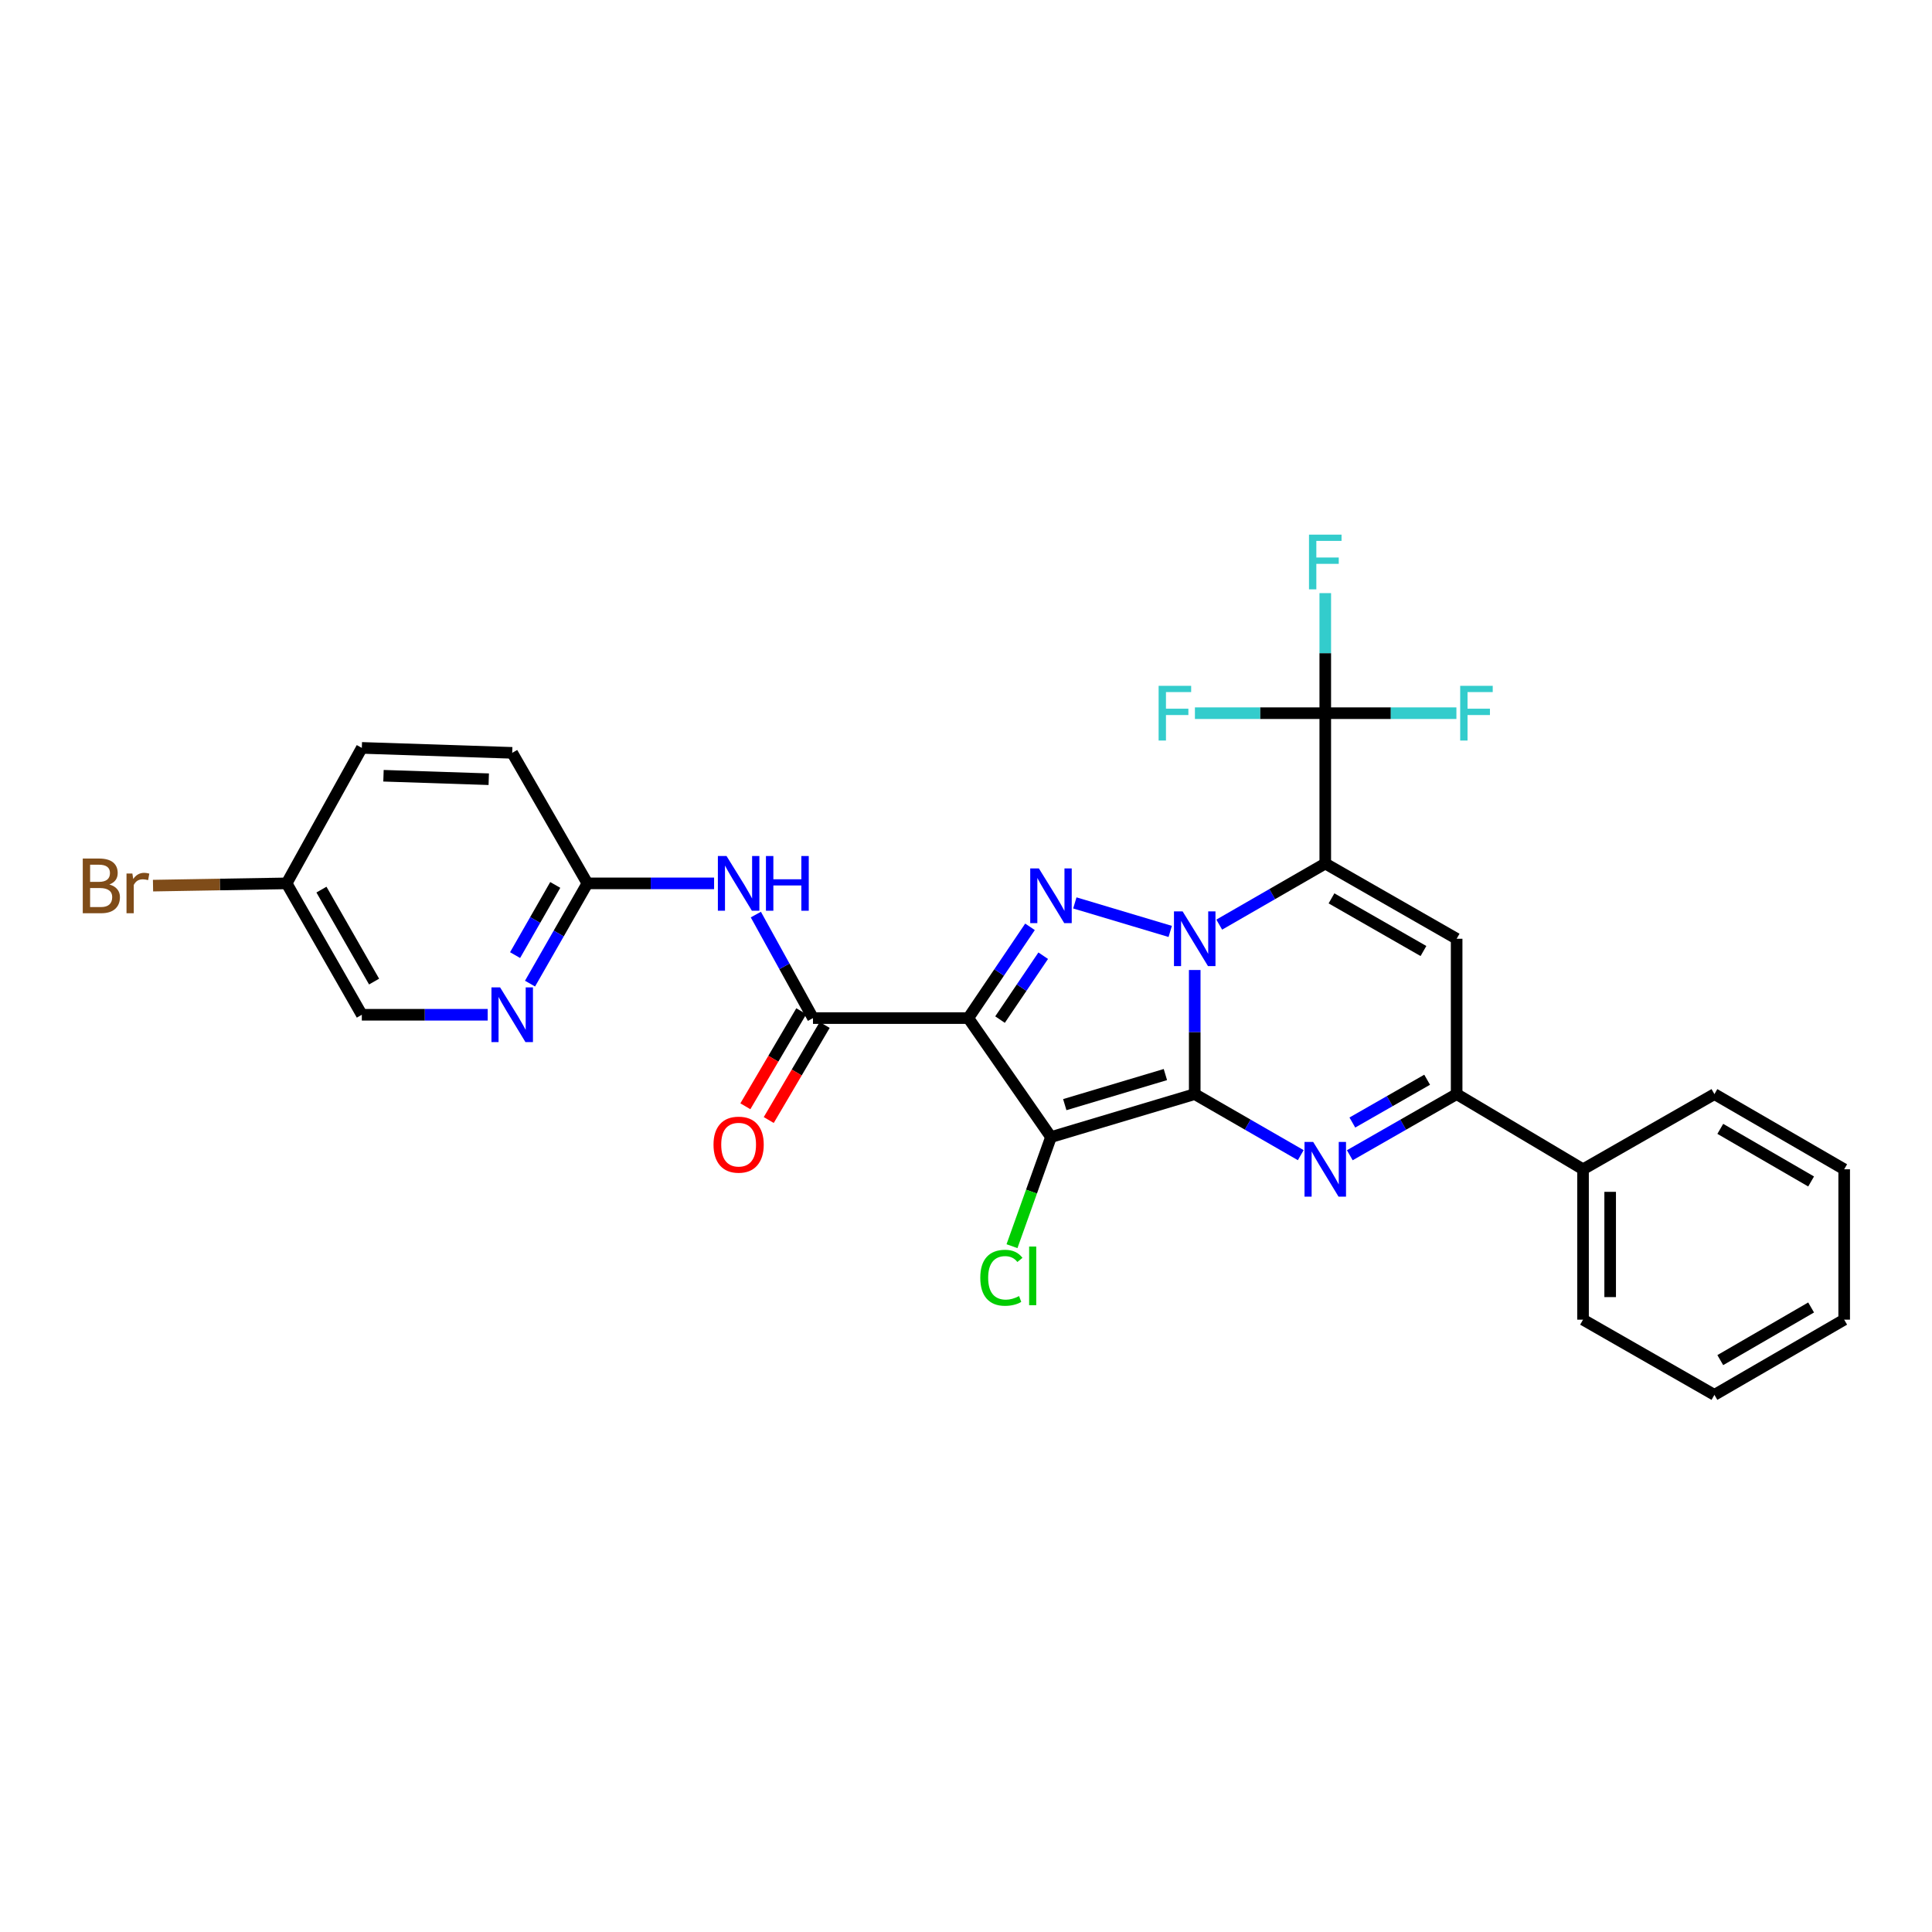<?xml version='1.0' encoding='iso-8859-1'?>
<svg version='1.1' baseProfile='full'
              xmlns='http://www.w3.org/2000/svg'
                      xmlns:rdkit='http://www.rdkit.org/xml'
                      xmlns:xlink='http://www.w3.org/1999/xlink'
                  xml:space='preserve'
width='1000px' height='1000px' viewBox='0 0 1000 1000'>
<!-- END OF HEADER -->
<rect style='opacity:1.0;fill:#FFFFFF;stroke:none' width='1000' height='1000' x='0' y='0'> </rect>
<path class='bond-0' d='M 618.387,566.309 L 618.387,534.189' style='fill:none;fill-rule:evenodd;stroke:#000000;stroke-width:6px;stroke-linecap:butt;stroke-linejoin:miter;stroke-opacity:1' />
<path class='bond-0' d='M 618.387,534.189 L 618.387,502.07' style='fill:none;fill-rule:evenodd;stroke:#0000FF;stroke-width:6px;stroke-linecap:butt;stroke-linejoin:miter;stroke-opacity:1' />
<path class='bond-2' d='M 618.387,566.309 L 543.985,588.548' style='fill:none;fill-rule:evenodd;stroke:#000000;stroke-width:6px;stroke-linecap:butt;stroke-linejoin:miter;stroke-opacity:1' />
<path class='bond-2' d='M 603.206,556.192 L 551.124,571.759' style='fill:none;fill-rule:evenodd;stroke:#000000;stroke-width:6px;stroke-linecap:butt;stroke-linejoin:miter;stroke-opacity:1' />
<path class='bond-5' d='M 618.387,566.309 L 645.827,582.11' style='fill:none;fill-rule:evenodd;stroke:#000000;stroke-width:6px;stroke-linecap:butt;stroke-linejoin:miter;stroke-opacity:1' />
<path class='bond-5' d='M 645.827,582.11 L 673.267,597.911' style='fill:none;fill-rule:evenodd;stroke:#0000FF;stroke-width:6px;stroke-linecap:butt;stroke-linejoin:miter;stroke-opacity:1' />
<path class='bond-1' d='M 631.077,478.588 L 658.516,462.778' style='fill:none;fill-rule:evenodd;stroke:#0000FF;stroke-width:6px;stroke-linecap:butt;stroke-linejoin:miter;stroke-opacity:1' />
<path class='bond-1' d='M 658.516,462.778 L 685.956,446.967' style='fill:none;fill-rule:evenodd;stroke:#000000;stroke-width:6px;stroke-linecap:butt;stroke-linejoin:miter;stroke-opacity:1' />
<path class='bond-4' d='M 605.706,482.108 L 556.336,467.346' style='fill:none;fill-rule:evenodd;stroke:#0000FF;stroke-width:6px;stroke-linecap:butt;stroke-linejoin:miter;stroke-opacity:1' />
<path class='bond-9' d='M 685.956,446.967 L 685.956,369.141' style='fill:none;fill-rule:evenodd;stroke:#000000;stroke-width:6px;stroke-linecap:butt;stroke-linejoin:miter;stroke-opacity:1' />
<path class='bond-30' d='M 685.956,446.967 L 753.954,485.9' style='fill:none;fill-rule:evenodd;stroke:#000000;stroke-width:6px;stroke-linecap:butt;stroke-linejoin:miter;stroke-opacity:1' />
<path class='bond-30' d='M 689.179,464.992 L 736.777,492.245' style='fill:none;fill-rule:evenodd;stroke:#000000;stroke-width:6px;stroke-linecap:butt;stroke-linejoin:miter;stroke-opacity:1' />
<path class='bond-3' d='M 543.985,588.548 L 501.191,526.962' style='fill:none;fill-rule:evenodd;stroke:#000000;stroke-width:6px;stroke-linecap:butt;stroke-linejoin:miter;stroke-opacity:1' />
<path class='bond-13' d='M 543.985,588.548 L 533.895,616.786' style='fill:none;fill-rule:evenodd;stroke:#000000;stroke-width:6px;stroke-linecap:butt;stroke-linejoin:miter;stroke-opacity:1' />
<path class='bond-13' d='M 533.895,616.786 L 523.805,645.024' style='fill:none;fill-rule:evenodd;stroke:#00CC00;stroke-width:6px;stroke-linecap:butt;stroke-linejoin:miter;stroke-opacity:1' />
<path class='bond-7' d='M 501.191,526.962 L 420.799,526.962' style='fill:none;fill-rule:evenodd;stroke:#000000;stroke-width:6px;stroke-linecap:butt;stroke-linejoin:miter;stroke-opacity:1' />
<path class='bond-29' d='M 501.191,526.962 L 517.157,503.343' style='fill:none;fill-rule:evenodd;stroke:#000000;stroke-width:6px;stroke-linecap:butt;stroke-linejoin:miter;stroke-opacity:1' />
<path class='bond-29' d='M 517.157,503.343 L 533.123,479.723' style='fill:none;fill-rule:evenodd;stroke:#0000FF;stroke-width:6px;stroke-linecap:butt;stroke-linejoin:miter;stroke-opacity:1' />
<path class='bond-29' d='M 517.614,527.74 L 528.79,511.206' style='fill:none;fill-rule:evenodd;stroke:#000000;stroke-width:6px;stroke-linecap:butt;stroke-linejoin:miter;stroke-opacity:1' />
<path class='bond-29' d='M 528.79,511.206 L 539.966,494.672' style='fill:none;fill-rule:evenodd;stroke:#0000FF;stroke-width:6px;stroke-linecap:butt;stroke-linejoin:miter;stroke-opacity:1' />
<path class='bond-8' d='M 698.654,597.951 L 726.304,582.13' style='fill:none;fill-rule:evenodd;stroke:#0000FF;stroke-width:6px;stroke-linecap:butt;stroke-linejoin:miter;stroke-opacity:1' />
<path class='bond-8' d='M 726.304,582.13 L 753.954,566.309' style='fill:none;fill-rule:evenodd;stroke:#000000;stroke-width:6px;stroke-linecap:butt;stroke-linejoin:miter;stroke-opacity:1' />
<path class='bond-8' d='M 699.976,581.018 L 719.33,569.943' style='fill:none;fill-rule:evenodd;stroke:#0000FF;stroke-width:6px;stroke-linecap:butt;stroke-linejoin:miter;stroke-opacity:1' />
<path class='bond-8' d='M 719.33,569.943 L 738.685,558.868' style='fill:none;fill-rule:evenodd;stroke:#000000;stroke-width:6px;stroke-linecap:butt;stroke-linejoin:miter;stroke-opacity:1' />
<path class='bond-6' d='M 753.954,485.9 L 753.954,566.309' style='fill:none;fill-rule:evenodd;stroke:#000000;stroke-width:6px;stroke-linecap:butt;stroke-linejoin:miter;stroke-opacity:1' />
<path class='bond-10' d='M 420.799,526.962 L 406.012,500.173' style='fill:none;fill-rule:evenodd;stroke:#000000;stroke-width:6px;stroke-linecap:butt;stroke-linejoin:miter;stroke-opacity:1' />
<path class='bond-10' d='M 406.012,500.173 L 391.225,473.384' style='fill:none;fill-rule:evenodd;stroke:#0000FF;stroke-width:6px;stroke-linecap:butt;stroke-linejoin:miter;stroke-opacity:1' />
<path class='bond-14' d='M 414.748,523.403 L 400.274,548.006' style='fill:none;fill-rule:evenodd;stroke:#000000;stroke-width:6px;stroke-linecap:butt;stroke-linejoin:miter;stroke-opacity:1' />
<path class='bond-14' d='M 400.274,548.006 L 385.8,572.608' style='fill:none;fill-rule:evenodd;stroke:#FF0000;stroke-width:6px;stroke-linecap:butt;stroke-linejoin:miter;stroke-opacity:1' />
<path class='bond-14' d='M 426.85,530.522 L 412.376,555.125' style='fill:none;fill-rule:evenodd;stroke:#000000;stroke-width:6px;stroke-linecap:butt;stroke-linejoin:miter;stroke-opacity:1' />
<path class='bond-14' d='M 412.376,555.125 L 397.902,579.728' style='fill:none;fill-rule:evenodd;stroke:#FF0000;stroke-width:6px;stroke-linecap:butt;stroke-linejoin:miter;stroke-opacity:1' />
<path class='bond-15' d='M 753.954,566.309 L 819.377,605.218' style='fill:none;fill-rule:evenodd;stroke:#000000;stroke-width:6px;stroke-linecap:butt;stroke-linejoin:miter;stroke-opacity:1' />
<path class='bond-16' d='M 685.956,369.141 L 652.222,369.141' style='fill:none;fill-rule:evenodd;stroke:#000000;stroke-width:6px;stroke-linecap:butt;stroke-linejoin:miter;stroke-opacity:1' />
<path class='bond-16' d='M 652.222,369.141 L 618.488,369.141' style='fill:none;fill-rule:evenodd;stroke:#33CCCC;stroke-width:6px;stroke-linecap:butt;stroke-linejoin:miter;stroke-opacity:1' />
<path class='bond-17' d='M 685.956,369.141 L 719.895,369.141' style='fill:none;fill-rule:evenodd;stroke:#000000;stroke-width:6px;stroke-linecap:butt;stroke-linejoin:miter;stroke-opacity:1' />
<path class='bond-17' d='M 719.895,369.141 L 753.835,369.141' style='fill:none;fill-rule:evenodd;stroke:#33CCCC;stroke-width:6px;stroke-linecap:butt;stroke-linejoin:miter;stroke-opacity:1' />
<path class='bond-18' d='M 685.956,369.141 L 685.956,338.072' style='fill:none;fill-rule:evenodd;stroke:#000000;stroke-width:6px;stroke-linecap:butt;stroke-linejoin:miter;stroke-opacity:1' />
<path class='bond-18' d='M 685.956,338.072 L 685.956,307.002' style='fill:none;fill-rule:evenodd;stroke:#33CCCC;stroke-width:6px;stroke-linecap:butt;stroke-linejoin:miter;stroke-opacity:1' />
<path class='bond-11' d='M 369.614,457.233 L 336.827,457.233' style='fill:none;fill-rule:evenodd;stroke:#0000FF;stroke-width:6px;stroke-linecap:butt;stroke-linejoin:miter;stroke-opacity:1' />
<path class='bond-11' d='M 336.827,457.233 L 304.04,457.233' style='fill:none;fill-rule:evenodd;stroke:#000000;stroke-width:6px;stroke-linecap:butt;stroke-linejoin:miter;stroke-opacity:1' />
<path class='bond-12' d='M 304.04,457.233 L 289.19,483.176' style='fill:none;fill-rule:evenodd;stroke:#000000;stroke-width:6px;stroke-linecap:butt;stroke-linejoin:miter;stroke-opacity:1' />
<path class='bond-12' d='M 289.19,483.176 L 274.341,509.12' style='fill:none;fill-rule:evenodd;stroke:#0000FF;stroke-width:6px;stroke-linecap:butt;stroke-linejoin:miter;stroke-opacity:1' />
<path class='bond-12' d='M 287.399,458.041 L 277.004,476.201' style='fill:none;fill-rule:evenodd;stroke:#000000;stroke-width:6px;stroke-linecap:butt;stroke-linejoin:miter;stroke-opacity:1' />
<path class='bond-12' d='M 277.004,476.201 L 266.61,494.362' style='fill:none;fill-rule:evenodd;stroke:#0000FF;stroke-width:6px;stroke-linecap:butt;stroke-linejoin:miter;stroke-opacity:1' />
<path class='bond-21' d='M 304.04,457.233 L 265.115,389.672' style='fill:none;fill-rule:evenodd;stroke:#000000;stroke-width:6px;stroke-linecap:butt;stroke-linejoin:miter;stroke-opacity:1' />
<path class='bond-19' d='M 252.429,525.238 L 219.855,525.238' style='fill:none;fill-rule:evenodd;stroke:#0000FF;stroke-width:6px;stroke-linecap:butt;stroke-linejoin:miter;stroke-opacity:1' />
<path class='bond-19' d='M 219.855,525.238 L 187.28,525.238' style='fill:none;fill-rule:evenodd;stroke:#000000;stroke-width:6px;stroke-linecap:butt;stroke-linejoin:miter;stroke-opacity:1' />
<path class='bond-24' d='M 819.377,605.218 L 819.377,683.052' style='fill:none;fill-rule:evenodd;stroke:#000000;stroke-width:6px;stroke-linecap:butt;stroke-linejoin:miter;stroke-opacity:1' />
<path class='bond-24' d='M 833.418,616.893 L 833.418,671.377' style='fill:none;fill-rule:evenodd;stroke:#000000;stroke-width:6px;stroke-linecap:butt;stroke-linejoin:miter;stroke-opacity:1' />
<path class='bond-25' d='M 819.377,605.218 L 887.382,566.309' style='fill:none;fill-rule:evenodd;stroke:#000000;stroke-width:6px;stroke-linecap:butt;stroke-linejoin:miter;stroke-opacity:1' />
<path class='bond-32' d='M 187.28,525.238 L 148.356,457.233' style='fill:none;fill-rule:evenodd;stroke:#000000;stroke-width:6px;stroke-linecap:butt;stroke-linejoin:miter;stroke-opacity:1' />
<path class='bond-32' d='M 193.628,508.063 L 166.38,460.459' style='fill:none;fill-rule:evenodd;stroke:#000000;stroke-width:6px;stroke-linecap:butt;stroke-linejoin:miter;stroke-opacity:1' />
<path class='bond-20' d='M 148.356,457.233 L 187.28,387.106' style='fill:none;fill-rule:evenodd;stroke:#000000;stroke-width:6px;stroke-linecap:butt;stroke-linejoin:miter;stroke-opacity:1' />
<path class='bond-22' d='M 148.356,457.233 L 113.78,457.818' style='fill:none;fill-rule:evenodd;stroke:#000000;stroke-width:6px;stroke-linecap:butt;stroke-linejoin:miter;stroke-opacity:1' />
<path class='bond-22' d='M 113.78,457.818 L 79.204,458.403' style='fill:none;fill-rule:evenodd;stroke:#7F4C19;stroke-width:6px;stroke-linecap:butt;stroke-linejoin:miter;stroke-opacity:1' />
<path class='bond-23' d='M 265.115,389.672 L 187.28,387.106' style='fill:none;fill-rule:evenodd;stroke:#000000;stroke-width:6px;stroke-linecap:butt;stroke-linejoin:miter;stroke-opacity:1' />
<path class='bond-23' d='M 252.977,403.321 L 198.493,401.524' style='fill:none;fill-rule:evenodd;stroke:#000000;stroke-width:6px;stroke-linecap:butt;stroke-linejoin:miter;stroke-opacity:1' />
<path class='bond-27' d='M 819.377,683.052 L 887.382,721.977' style='fill:none;fill-rule:evenodd;stroke:#000000;stroke-width:6px;stroke-linecap:butt;stroke-linejoin:miter;stroke-opacity:1' />
<path class='bond-26' d='M 887.382,566.309 L 954.545,605.218' style='fill:none;fill-rule:evenodd;stroke:#000000;stroke-width:6px;stroke-linecap:butt;stroke-linejoin:miter;stroke-opacity:1' />
<path class='bond-26' d='M 890.418,584.294 L 937.432,611.531' style='fill:none;fill-rule:evenodd;stroke:#000000;stroke-width:6px;stroke-linecap:butt;stroke-linejoin:miter;stroke-opacity:1' />
<path class='bond-28' d='M 954.545,605.218 L 954.545,683.052' style='fill:none;fill-rule:evenodd;stroke:#000000;stroke-width:6px;stroke-linecap:butt;stroke-linejoin:miter;stroke-opacity:1' />
<path class='bond-31' d='M 887.382,721.977 L 954.545,683.052' style='fill:none;fill-rule:evenodd;stroke:#000000;stroke-width:6px;stroke-linecap:butt;stroke-linejoin:miter;stroke-opacity:1' />
<path class='bond-31' d='M 890.416,703.99 L 937.43,676.742' style='fill:none;fill-rule:evenodd;stroke:#000000;stroke-width:6px;stroke-linecap:butt;stroke-linejoin:miter;stroke-opacity:1' />
<path  class='atom-1' d='M 612.127 471.74
L 621.407 486.74
Q 622.327 488.22, 623.807 490.9
Q 625.287 493.58, 625.367 493.74
L 625.367 471.74
L 629.127 471.74
L 629.127 500.06
L 625.247 500.06
L 615.287 483.66
Q 614.127 481.74, 612.887 479.54
Q 611.687 477.34, 611.327 476.66
L 611.327 500.06
L 607.647 500.06
L 607.647 471.74
L 612.127 471.74
' fill='#0000FF'/>
<path  class='atom-5' d='M 537.725 449.493
L 547.005 464.493
Q 547.925 465.973, 549.405 468.653
Q 550.885 471.333, 550.965 471.493
L 550.965 449.493
L 554.725 449.493
L 554.725 477.813
L 550.845 477.813
L 540.885 461.413
Q 539.725 459.493, 538.485 457.293
Q 537.285 455.093, 536.925 454.413
L 536.925 477.813
L 533.245 477.813
L 533.245 449.493
L 537.725 449.493
' fill='#0000FF'/>
<path  class='atom-6' d='M 679.696 591.058
L 688.976 606.058
Q 689.896 607.538, 691.376 610.218
Q 692.856 612.898, 692.936 613.058
L 692.936 591.058
L 696.696 591.058
L 696.696 619.378
L 692.816 619.378
L 682.856 602.978
Q 681.696 601.058, 680.456 598.858
Q 679.256 596.658, 678.896 595.978
L 678.896 619.378
L 675.216 619.378
L 675.216 591.058
L 679.696 591.058
' fill='#0000FF'/>
<path  class='atom-11' d='M 376.051 443.073
L 385.331 458.073
Q 386.251 459.553, 387.731 462.233
Q 389.211 464.913, 389.291 465.073
L 389.291 443.073
L 393.051 443.073
L 393.051 471.393
L 389.171 471.393
L 379.211 454.993
Q 378.051 453.073, 376.811 450.873
Q 375.611 448.673, 375.251 447.993
L 375.251 471.393
L 371.571 471.393
L 371.571 443.073
L 376.051 443.073
' fill='#0000FF'/>
<path  class='atom-11' d='M 396.451 443.073
L 400.291 443.073
L 400.291 455.113
L 414.771 455.113
L 414.771 443.073
L 418.611 443.073
L 418.611 471.393
L 414.771 471.393
L 414.771 458.313
L 400.291 458.313
L 400.291 471.393
L 396.451 471.393
L 396.451 443.073
' fill='#0000FF'/>
<path  class='atom-13' d='M 258.855 511.078
L 268.135 526.078
Q 269.055 527.558, 270.535 530.238
Q 272.015 532.918, 272.095 533.078
L 272.095 511.078
L 275.855 511.078
L 275.855 539.398
L 271.975 539.398
L 262.015 522.998
Q 260.855 521.078, 259.615 518.878
Q 258.415 516.678, 258.055 515.998
L 258.055 539.398
L 254.375 539.398
L 254.375 511.078
L 258.855 511.078
' fill='#0000FF'/>
<path  class='atom-14' d='M 507.394 661.371
Q 507.394 654.331, 510.674 650.651
Q 513.994 646.931, 520.274 646.931
Q 526.114 646.931, 529.234 651.051
L 526.594 653.211
Q 524.314 650.211, 520.274 650.211
Q 515.994 650.211, 513.714 653.091
Q 511.474 655.931, 511.474 661.371
Q 511.474 666.971, 513.794 669.851
Q 516.154 672.731, 520.714 672.731
Q 523.834 672.731, 527.474 670.851
L 528.594 673.851
Q 527.114 674.811, 524.874 675.371
Q 522.634 675.931, 520.154 675.931
Q 513.994 675.931, 510.674 672.171
Q 507.394 668.411, 507.394 661.371
' fill='#00CC00'/>
<path  class='atom-14' d='M 532.674 645.211
L 536.354 645.211
L 536.354 675.571
L 532.674 675.571
L 532.674 645.211
' fill='#00CC00'/>
<path  class='atom-15' d='M 369.311 592.466
Q 369.311 585.666, 372.671 581.866
Q 376.031 578.066, 382.311 578.066
Q 388.591 578.066, 391.951 581.866
Q 395.311 585.666, 395.311 592.466
Q 395.311 599.346, 391.911 603.266
Q 388.511 607.146, 382.311 607.146
Q 376.071 607.146, 372.671 603.266
Q 369.311 599.386, 369.311 592.466
M 382.311 603.946
Q 386.631 603.946, 388.951 601.066
Q 391.311 598.146, 391.311 592.466
Q 391.311 586.906, 388.951 584.106
Q 386.631 581.266, 382.311 581.266
Q 377.991 581.266, 375.631 584.066
Q 373.311 586.866, 373.311 592.466
Q 373.311 598.186, 375.631 601.066
Q 377.991 603.946, 382.311 603.946
' fill='#FF0000'/>
<path  class='atom-17' d='M 599.702 354.981
L 616.542 354.981
L 616.542 358.221
L 603.502 358.221
L 603.502 366.821
L 615.102 366.821
L 615.102 370.101
L 603.502 370.101
L 603.502 383.301
L 599.702 383.301
L 599.702 354.981
' fill='#33CCCC'/>
<path  class='atom-18' d='M 755.791 354.981
L 772.631 354.981
L 772.631 358.221
L 759.591 358.221
L 759.591 366.821
L 771.191 366.821
L 771.191 370.101
L 759.591 370.101
L 759.591 383.301
L 755.791 383.301
L 755.791 354.981
' fill='#33CCCC'/>
<path  class='atom-19' d='M 677.536 276.726
L 694.376 276.726
L 694.376 279.966
L 681.336 279.966
L 681.336 288.566
L 692.936 288.566
L 692.936 291.846
L 681.336 291.846
L 681.336 305.046
L 677.536 305.046
L 677.536 276.726
' fill='#33CCCC'/>
<path  class='atom-23' d='M 56.599 457.816
Q 59.319 458.576, 60.679 460.256
Q 62.08 461.896, 62.08 464.336
Q 62.08 468.256, 59.559 470.496
Q 57.08 472.696, 52.359 472.696
L 42.84 472.696
L 42.84 444.376
L 51.2 444.376
Q 56.039 444.376, 58.48 446.336
Q 60.919 448.296, 60.919 451.896
Q 60.919 456.176, 56.599 457.816
M 46.639 447.576
L 46.639 456.456
L 51.2 456.456
Q 53.999 456.456, 55.44 455.336
Q 56.919 454.176, 56.919 451.896
Q 56.919 447.576, 51.2 447.576
L 46.639 447.576
M 52.359 469.496
Q 55.12 469.496, 56.599 468.176
Q 58.08 466.856, 58.08 464.336
Q 58.08 462.016, 56.44 460.856
Q 54.84 459.656, 51.76 459.656
L 46.639 459.656
L 46.639 469.496
L 52.359 469.496
' fill='#7F4C19'/>
<path  class='atom-23' d='M 68.519 452.136
L 68.96 454.976
Q 71.12 451.776, 74.639 451.776
Q 75.76 451.776, 77.279 452.176
L 76.68 455.536
Q 74.96 455.136, 73.999 455.136
Q 72.32 455.136, 71.2 455.816
Q 70.12 456.456, 69.24 458.016
L 69.24 472.696
L 65.48 472.696
L 65.48 452.136
L 68.519 452.136
' fill='#7F4C19'/>
</svg>
